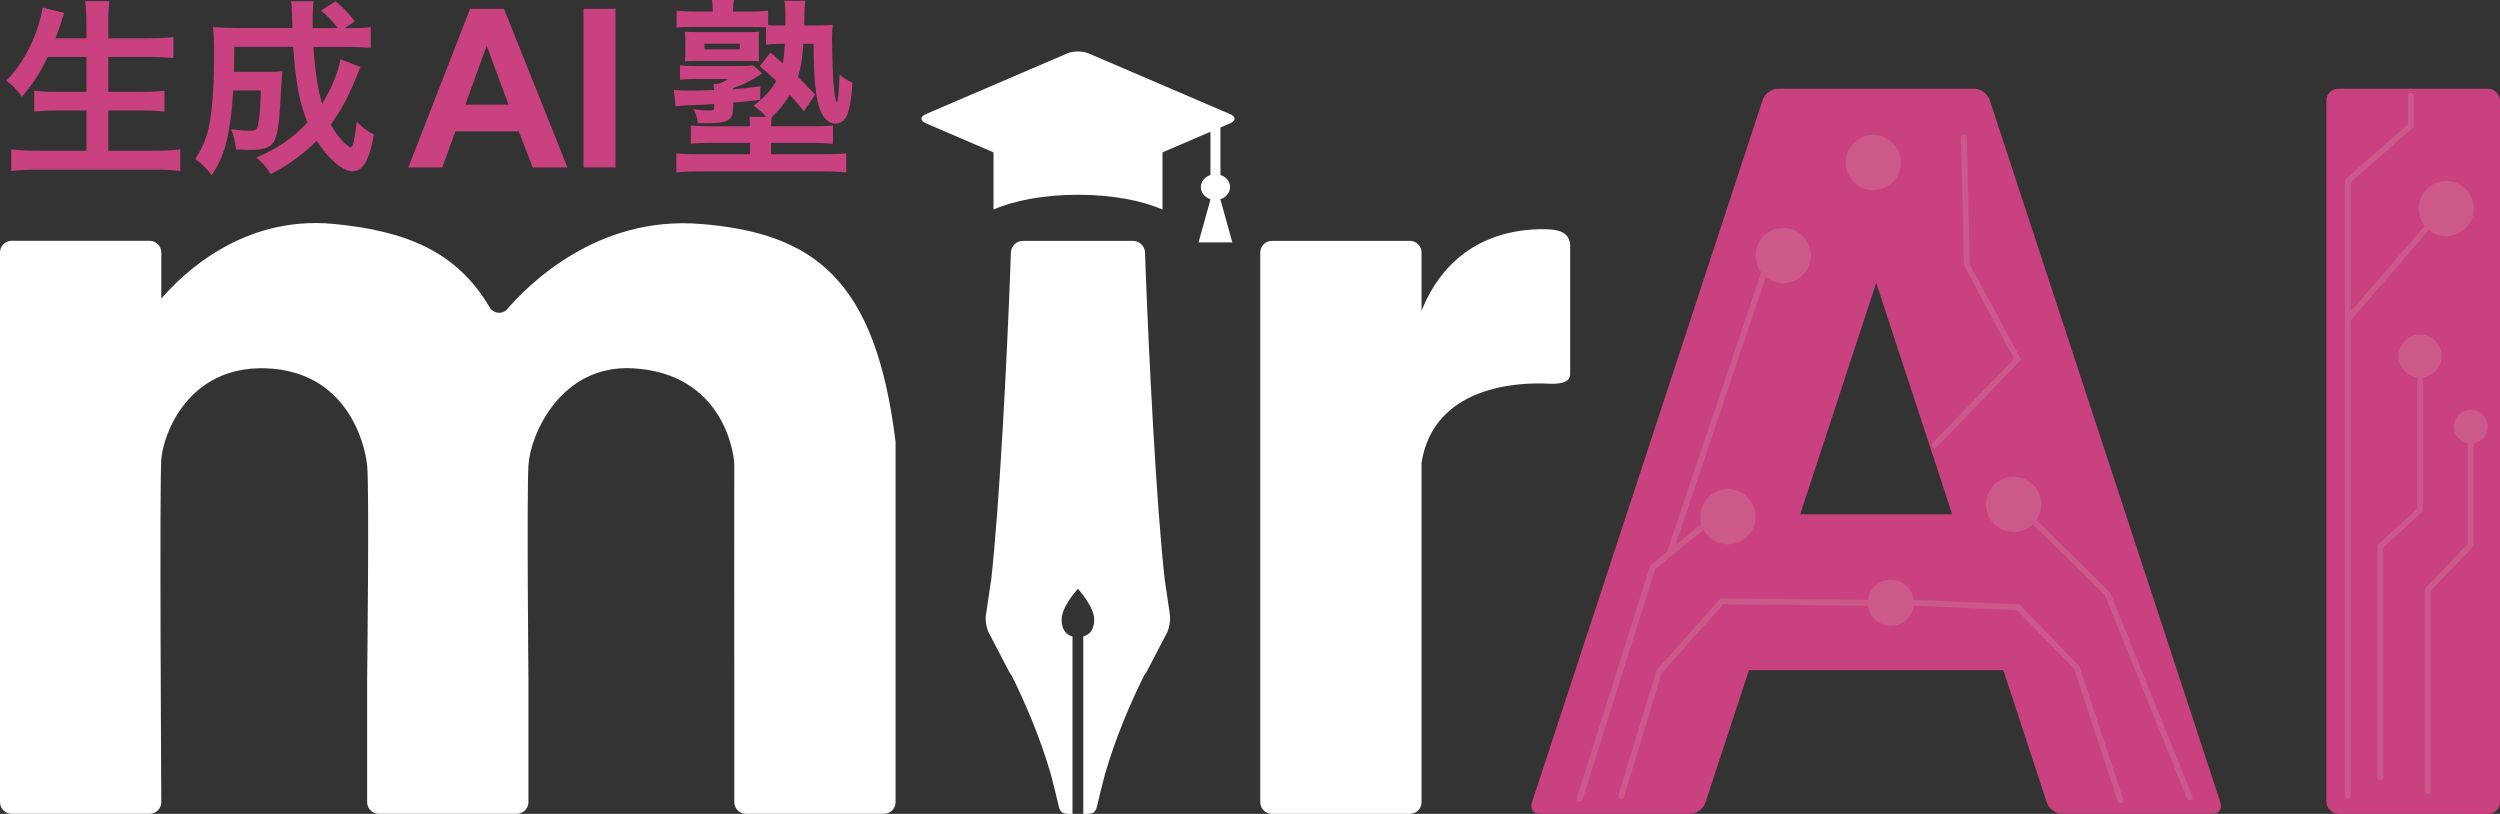 <?xml version="1.0" encoding="UTF-8"?>
<svg id="_レイヤー_1" data-name="レイヤー 1" xmlns="http://www.w3.org/2000/svg" viewBox="0 0 500 162.77">
  <rect x="0" y="0" width="500" height="162.77" fill="#333333" stroke="none"/>
  <defs>
    <style>
      .cls-1 {
        fill: #c9417f;
      }

      .cls-2 {
        fill: #cc598a;
      }

      .cls-3 {
        fill: #fff;
      }
    </style>
  </defs>
  <g>
    <g>
      <g>
        <path class="cls-3" d="M246.01,22.82l-28.28-12.14c-1.18-.51-3.11-.51-4.28,0l-28.28,12.14c-1.18.51-1.18,1.33,0,1.84l13.53,5.81v11.44c4.11-1.81,10.15-2.96,16.9-2.96s12.79,1.15,16.9,2.96v-11.44l13.53-5.81c1.18-.51,1.18-1.33,0-1.84Z"/>
        <path class="cls-3" d="M246.47,48.48l-2.4-8.63c1.13-.36,1.94-1.3,1.94-2.43s-.8-2.06-1.92-2.43v-10.32h-2v10.32c-1.12.37-1.92,1.31-1.92,2.43s.82,2.07,1.94,2.43l-2.4,8.63h6.76Z"/>
      </g>
      <path class="cls-3" d="M233.96,122.77l-.97-6.54s-.02-.05-.02-.07c-1.75-15.56-3.23-45.93-3.83-61.89l-.13-3.77c-.04-1.28-1.12-2.33-2.41-2.33h-22.01c-1.28,0-2.37,1.05-2.41,2.33l-.15,4.1s0,.01,0,.02c-.6,16.05-2.08,46.09-3.81,61.53,0,.03-.02.05-.03.08l-.97,6.54c-.26,1.26.1,3.17.79,4.25l3.87,7.43c.11.19.26.37.4.55,2.68,5.39,5.77,12.46,7.95,20.08.1.34,1.47,5.84,1.6,6.5.04.2.3.66.59.91.3.25,1.15.28,1.15.28h.93v-35.48c-1.27-.34-2.18-1.36-2.18-3.4,0-2.58,3.26-6.13,3.26-6.13,0,0,3.26,3.55,3.26,6.13,0,2.04-.91,3.06-2.18,3.4v35.48s.93,0,.93,0c0,0,.86-.03,1.15-.28s.55-.71.59-.91c.15-.77,1.38-5.75,1.65-6.67,2.16-7.53,5.23-14.55,7.88-19.89.15-.19.31-.37.42-.57l3.87-7.43c.69-1.08,1.04-2.99.79-4.25Z"/>
    </g>
    <path class="cls-3" d="M312.66,46.56c-1.26-.76-3.46-.74-4.7-.72-15.08.34-21.26,10.22-23.65,16.33v-11.67c0-1.28-1.05-2.33-2.33-2.33h-27.6c-1.28,0-2.33,1.05-2.33,2.33v109.94c0,1.28,1.05,2.33,2.33,2.33h27.6c1.28,0,2.33-1.05,2.33-2.33v-67.94c2.49-15.29,19.16-16.13,25.65-15.75,1.14.07,2.61-.1,3.3-.54.82-.51.77-1.31.77-1.31v-26.04s-.05-1.51-1.38-2.3Z"/>
    <path class="cls-3" d="M140.1,44.79c-20.68-1.69-34.45,12.1-38.83,17.24-.39.32-.86.53-1.41.53-.84,0-1.54-.46-1.95-1.13h0c-6.56-11.17-16.79-15.28-31.24-16.65-18.25-1.73-30.34,10.19-34.41,14.96v-9.25c0-1.28-1.05-2.33-2.33-2.33H2.33c-1.28,0-2.33,1.05-2.33,2.33v109.94c0,1.28,1.05,2.33,2.33,2.33h27.6c1.28,0,2.33-1.05,2.33-2.33,0,0-.38-63.35,0-68.54.38-5.19,5.45-18.74,20.89-18.23,16.13.54,19.82,14.84,20.28,19.41.46,4.57,0,42.76,0,42.76v24.6c0,1.28,1.05,2.33,2.33,2.33h27.6c1.28,0,2.33-1.05,2.33-2.33v-24.6s-.35-36.61,0-42.76c.35-6.14,6.45-20.21,20.89-19.41,18.05,1,20.32,17.03,20.28,19.41s0,42.76,0,42.76v24.6c0,1.28,1.05,2.33,2.33,2.33h27.6c1.28,0,2.33-1.05,2.33-2.33v-72.02c-3.99-32.57-16.26-41.77-39.02-43.63Z"/>
    <g>
      <path class="cls-1" d="M444.1,160.55l-46.17-140.59c-.4-1.22-1.78-2.21-3.06-2.21h-39.27c-1.28,0-2.66,1-3.06,2.21l-46.17,140.59c-.4,1.22.32,2.21,1.6,2.21h30.05c1.28,0,2.66-1,3.06-2.21l8.71-26.51h50.88l8.71,26.51c.4,1.22,1.78,2.21,3.06,2.21h30.05c1.28,0,2-1,1.6-2.21ZM360.04,102.86l15.2-46.28,15.2,46.28h-30.39Z"/>
      <g>
        <circle class="cls-2" cx="374.65" cy="32.5" r="5.53"/>
        <circle class="cls-2" cx="356.65" cy="51.11" r="5.53"/>
        <circle class="cls-2" cx="345.59" cy="103.34" r="5.53"/>
        <circle class="cls-2" cx="402.73" cy="100.88" r="5.53"/>
        <circle class="cls-2" cx="378.16" cy="120.55" r="4.61"/>
        <path class="cls-2" d="M315.91,160.38c-.06,0-.12,0-.17-.03-.31-.1-.48-.42-.38-.73l14.67-46.49,9.97-8.1c.25-.2.61-.17.82.09.2.25.16.62-.08.82l-9.69,7.87-14.57,46.15c-.08.25-.31.41-.56.41Z"/>
        <path class="cls-2" d="M333.91,111.3c-.06,0-.12,0-.19-.03-.3-.1-.47-.43-.37-.74l18.74-55.61c.1-.3.43-.46.74-.37.3.1.47.43.37.74l-18.74,55.61c-.08.24-.31.4-.55.4Z"/>
        <path class="cls-2" d="M324.21,159.77c-.05,0-.11,0-.16-.02-.31-.09-.49-.41-.39-.72l7.68-25.03,12.77-14.33,29.45.31c.32,0,.58.27.58.59,0,.32-.26.58-.58.58h0l-28.92-.3-12.33,13.84-7.52,24.68c-.07.25-.31.42-.56.42Z"/>
        <path class="cls-2" d="M386.94,89.61c-.15,0-.29-.05-.4-.16-.23-.22-.24-.59-.02-.82l16.29-16.9-10.01-18.63-.61-25.5c0-.32.25-.59.57-.6.33,0,.59.25.6.57l.61,25.36,10.28,18.99-16.89,17.51c-.11.12-.27.18-.42.18Z"/>
        <path class="cls-2" d="M424.11,160.69c-.24,0-.47-.15-.55-.4l-8.74-26.53-11.42-11.72-20.66-.91c-.32-.01-.57-.29-.56-.61.01-.32.24-.56.61-.56l21.12.93.16.16,11.81,12.21,8.78,26.65c.1.31-.07.63-.37.73-.06.02-.12.03-.18.03Z"/>
        <path class="cls-2" d="M437.94,160.07c-.23,0-.44-.13-.54-.36l-16.42-40.68-14.66-14.36c-.23-.23-.23-.59,0-.82.23-.23.6-.23.82,0l14.88,14.63,16.46,40.79c.12.3-.02.64-.31.76-.07.03-.15.05-.23.05Z"/>
      </g>
    </g>
    <g>
      <rect class="cls-1" x="465.28" y="17.75" width="34.72" height="145.02" rx="2.33" ry="2.33"/>
      <g>
        <circle class="cls-2" cx="489.25" cy="41.72" r="5.53"/>
        <circle class="cls-2" cx="484.02" cy="71.21" r="4.3"/>
        <circle class="cls-2" cx="494.16" cy="85.34" r="3.38"/>
        <path class="cls-2" d="M469.58,159.77c-.32,0-.58-.26-.58-.58V35.92l12.6-11.06v-5.7c0-.32.26-.58.58-.58s.58.26.58.58v6.23l-12.6,11.06v122.73c0,.32-.26.58-.58.58Z"/>
        <path class="cls-2" d="M469.58,64.42c-.14,0-.27-.05-.38-.14-.24-.21-.27-.58-.06-.82l15.67-18.13c.21-.24.58-.27.82-.06s.27.58.06.82l-15.67,18.13c-.11.13-.28.2-.44.2Z"/>
        <path class="cls-2" d="M476.04,156.08c-.32,0-.58-.26-.58-.58v-46.44l7.99-7.37v-26.17c0-.32.26-.58.58-.58s.58.26.58.58v26.68l-7.99,7.37v45.93c0,.32-.26.58-.58.58Z"/>
        <path class="cls-2" d="M485.56,158.84c-.32,0-.58-.26-.58-.58v-40.59l8.6-8.91v-20.04c0-.32.26-.58.58-.58s.58.26.58.58v20.51l-8.6,8.91v40.12c0,.32-.26.58-.58.58Z"/>
      </g>
    </g>
  </g>
  <g>
    <path class="cls-1" d="M9.54,11.39c-1.56,3.27-3.08,5.54-5.17,7.98-.99-1.44-1.86-2.35-3.11-3.23,2.85-2.89,5.13-6.87,6.42-11.09.49-1.63.68-2.43.84-3.53l4.33,1.06q-.08.3-.34.99c-.11.27-.11.3-.38,1.25-.19.57-.53,1.52-1.03,2.85h6.19v-2.89c0-1.98-.08-3.15-.27-4.56h4.86c-.15,1.25-.23,2.51-.23,4.52v2.92h7.9c1.94,0,3.57-.08,5.13-.23v4.18c-1.63-.15-3.19-.23-5.01-.23h-8.01v6.99h6.57c1.9,0,3.42-.08,4.67-.23v4.18c-1.37-.15-2.89-.23-4.67-.23h-6.57v8.05h9.12c2.16,0,3.76-.08,5.28-.27v4.33c-1.78-.19-3.15-.27-5.17-.27H7.64c-1.98,0-3.61.08-5.39.27v-4.33c1.63.19,3.27.27,5.28.27h9.76v-8.05h-5.85c-1.79,0-3.3.08-4.6.23v-4.18c1.22.15,2.47.23,4.56.23h5.89v-6.99h-7.75Z"/>
    <path class="cls-1" d="M72.13,13.37q-.23.57-.84,2.01c-1.67,4.1-3.19,6.87-5.13,9.49.72,1.33,1.48,2.39,2.28,3.27.65.68,1.48,1.37,1.71,1.37.15,0,.3-.23.49-.72q.27-.87.72-4.44c1.29,1.29,1.78,1.67,3.42,2.54-.87,5.13-2.2,7.37-4.29,7.37-1.94,0-4.94-2.54-7.14-6.11-2.85,2.81-5.81,4.98-9.19,6.65-1.18-1.75-1.6-2.2-2.89-3.3,3.99-1.63,7.33-3.91,10.22-6.99-1.6-3.91-2.43-8.47-2.85-15.15h-11.77q-.04,3.65-.08,5.01h6.99c1.33,0,1.9-.04,2.7-.15-.08.68-.15,1.75-.23,3.23-.38,6.84-.61,8.85-1.25,10.44-.61,1.52-1.98,2.09-4.9,2.09-1.06,0-1.67-.04-2.89-.11-.19-1.63-.42-2.54-.99-4.03,2.01.27,2.58.3,3.68.3,1.18,0,1.52-.23,1.71-1.18.3-1.33.49-3.8.57-6.87h-5.54c-.27,4.33-.61,6.95-1.18,9.53-.68,3.04-1.44,4.75-3.11,7.41-1.18-1.52-1.94-2.24-3.3-3.23,1.33-2.05,2.13-3.84,2.62-6,.76-3.19,1.14-8.24,1.14-15,0-2.92-.04-3.87-.23-5.39,1.37.11,2.92.19,4.9.19h11.01c-.04-.3-.04-1.29-.11-2.96-.04-1.41-.04-1.56-.19-2.39h4.52c-.11.8-.19,2.35-.19,3.61v1.75h5.01c-1.06-1.4-1.79-2.2-3.34-3.49l2.92-1.86c1.75,1.48,2.39,2.13,3.84,3.99l-1.97,1.37h1.14c2.01,0,3.04-.04,4.03-.23v4.18c-1.25-.11-2.7-.19-4.63-.19h-6.84c.34,4.98.87,8.47,1.75,11.36,1.9-3.08,3.19-6.23,3.65-8.89l4.06,1.56Z"/>
    <path class="cls-1" d="M113.5,33.48h-6.97l-2.77-7.21h-12.68l-2.62,7.21h-6.79L94.02,1.76h6.77l12.7,31.72ZM101.71,20.93l-4.37-11.77-4.28,11.77h8.66Z"/>
    <path class="cls-1" d="M116.7,33.48V1.76h6.4v31.72h-6.4Z"/>
    <path class="cls-1" d="M146.63,21.57c0,2.51-1.03,3.08-5.43,3.08q-.08,0-1.63-.04c-.11-.99-.38-1.86-.87-2.77,1.29.19,2.43.27,3.27.27.72,0,.87-.11.87-.65v-.65c-2.85.15-4.06.23-4.94.23-1.25.08-2.01.11-2.77.23l-.38-3.3c.87.11,1.75.15,3.42.15.95,0,2.62-.04,4.63-.11,0-.53-.04-.8-.11-1.22h.91c.84-.3,1.06-.42,2.09-.99h-6.99c-1.06,0-1.82.04-2.7.15v-2.89c.95.11,1.63.15,2.81.15h9.27c1.44,0,1.97-.04,2.58-.11l1.79,1.56c-2.35,1.56-3.38,2.09-5.81,2.96v.23c1.94-.15,2.89-.23,5.43-.57l-.04,2.7c-2.66.3-3.34.38-5.39.53v1.06ZM154.08,10.48c.49.42,1.29,1.14,2.47,2.17.23-1.25.3-1.98.42-3.87h-1.25c-1.06,0-1.82.04-2.51.15v-3.46c-1.29-.08-1.63-.08-3.04-.08h-11.36c-1.75,0-2.51.04-3.49.11v-3.38c1.1.15,2.01.19,3.57.19h3.65v-.34c0-.72-.04-1.25-.15-1.97h4.41c-.15.68-.19,1.14-.19,1.94v.38h3.53c1.37,0,2.47-.08,3.49-.19v2.89c.72.08,1.18.08,2.13.08h1.29c.04-.46.04-.84.04-1.22,0-2.01-.04-2.73-.23-3.72h4.22c-.15.84-.19,1.44-.19,3.11,0,.53,0,.87-.04,1.82h2.47c1.48,0,2.43-.04,3.23-.15-.08.8-.15,2.09-.15,3.08,0,1.71.19,7.75.3,8.77.19,2.01.46,3.65.65,3.65.23,0,.42-1.82.57-5.54.87.76,1.52,1.18,2.58,1.63-.15,2.66-.46,4.67-.95,6.19-.42,1.25-1.37,2.01-2.51,2.01-1.22,0-2.28-.95-2.96-2.62-.95-2.39-1.33-6.19-1.37-13.33h-2.05c-.19,2.89-.46,4.71-1.06,6.61,1.25,1.25,1.82,1.82,3.42,3.53l-2.24,3.34c-1.25-1.56-1.67-2.09-2.85-3.3-1.06,1.79-1.86,2.81-3.57,4.48-.11.53-.15,1.06-.15,1.82h9.38c.8,0,2.24-.08,3-.15v3.65c-1.14-.11-2.51-.19-4.29-.19h-8.09v2.28h10.48c2.32,0,3.42-.04,4.56-.19v3.84c-1.33-.15-2.89-.23-4.75-.23h-24.53c-1.86,0-3.38.08-4.71.23v-3.84c1.1.15,2.28.19,4.52.19h10.22v-2.28h-7.56c-2.01,0-3.23.04-4.29.19v-3.68c.99.11,2.47.19,4.33.19h7.52c0-.8-.04-1.37-.15-1.9h3.38c-.87-.99-1.14-1.22-2.51-2.24,2.05-1.52,3.38-2.96,4.52-4.94-1.33-1.29-1.79-1.71-3.3-2.92l2.16-2.77ZM137.06,8.09c0-.68-.04-1.18-.08-1.75.42.04.99.08,2.13.08h11.55c.19,0,.76-.04,1.14-.08-.04.57-.04.95-.04,1.67v2.54c0,.76,0,1.1.04,1.71-.57-.04-1.1-.08-1.86-.08h-10.67c-1.14,0-1.71.04-2.28.08.04-.57.08-1.06.08-1.75v-2.43ZM140.9,9.87h7.06v-1.14h-7.06v1.14Z"/>
  </g>
</svg>